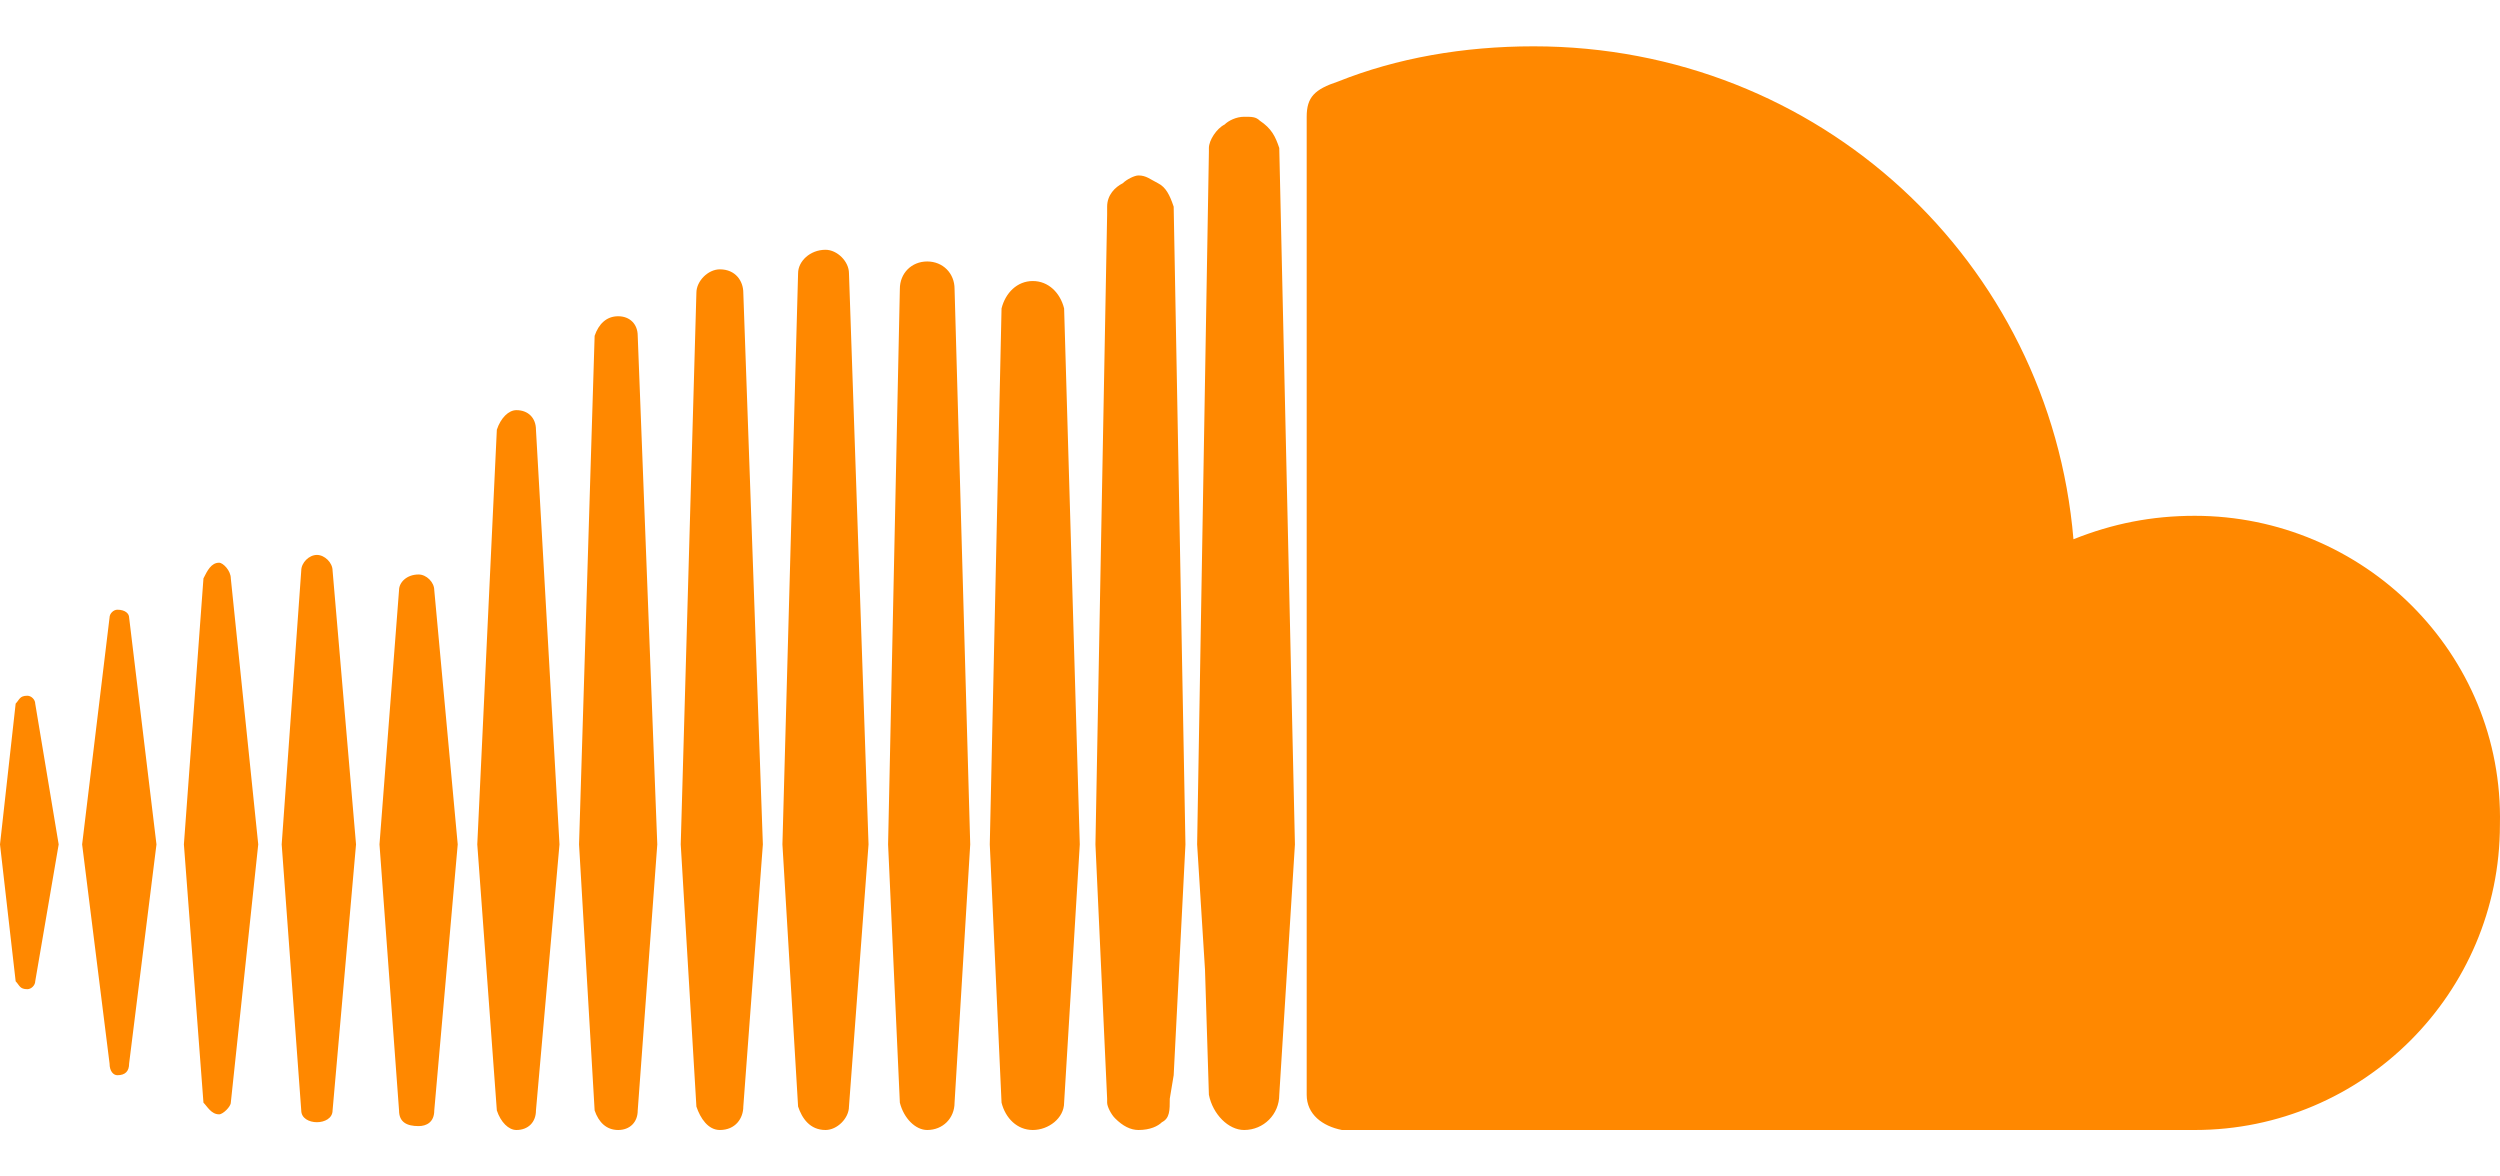 <svg width="34" height="16" viewBox="0 0 34 16" fill="none" xmlns="http://www.w3.org/2000/svg">
<path d="M5.906 8.026L6.225 11.484L5.906 15.102C5.906 15.262 5.8 15.315 5.693 15.315C5.533 15.315 5.427 15.262 5.427 15.102L5.161 11.484L5.427 8.026C5.427 7.919 5.533 7.813 5.693 7.813C5.8 7.813 5.906 7.919 5.906 8.026ZM7.023 5.578C7.183 5.578 7.289 5.684 7.289 5.844L7.609 11.484L7.289 15.102C7.289 15.262 7.183 15.368 7.023 15.368C6.917 15.368 6.81 15.262 6.757 15.102L6.491 11.484L6.757 5.844C6.81 5.684 6.917 5.578 7.023 5.578ZM8.407 4.301C8.566 4.301 8.673 4.408 8.673 4.567L8.939 11.484L8.673 15.102C8.673 15.262 8.566 15.368 8.407 15.368C8.247 15.368 8.141 15.262 8.087 15.102L7.875 11.484L8.087 4.567C8.141 4.408 8.247 4.301 8.407 4.301ZM0.372 9.462C0.426 9.462 0.479 9.515 0.479 9.569L0.798 11.484L0.479 13.346C0.479 13.399 0.426 13.453 0.372 13.453C0.266 13.453 0.266 13.399 0.213 13.346L0 11.484L0.213 9.569C0.266 9.515 0.266 9.462 0.372 9.462ZM1.596 8.292C1.703 8.292 1.756 8.345 1.756 8.398L2.128 11.484L1.756 14.464C1.756 14.57 1.703 14.623 1.596 14.623C1.543 14.623 1.49 14.57 1.49 14.464L1.117 11.484L1.49 8.398C1.49 8.345 1.543 8.292 1.596 8.292ZM2.98 7.653C3.033 7.653 3.139 7.76 3.139 7.866L3.512 11.484L3.139 14.996C3.139 15.049 3.033 15.155 2.98 15.155C2.873 15.155 2.82 15.049 2.767 14.996L2.501 11.484L2.767 7.866C2.82 7.76 2.873 7.653 2.98 7.653ZM4.31 7.547C4.416 7.547 4.523 7.653 4.523 7.76L4.842 11.484L4.523 15.102C4.523 15.208 4.416 15.262 4.31 15.262C4.203 15.262 4.097 15.208 4.097 15.102L3.831 11.484L4.097 7.76C4.097 7.653 4.203 7.547 4.31 7.547ZM17.133 1.641C17.292 1.747 17.345 1.854 17.398 2.013L17.611 11.484L17.398 14.889C17.398 15.155 17.186 15.368 16.92 15.368C16.707 15.368 16.494 15.155 16.441 14.889L16.388 13.187L16.281 11.484L16.441 2.066V2.013C16.441 1.907 16.547 1.747 16.654 1.694C16.707 1.641 16.813 1.588 16.92 1.588C17.026 1.588 17.079 1.588 17.133 1.641ZM15.749 2.492C15.855 2.545 15.909 2.652 15.962 2.811L16.122 11.484L15.962 14.623L15.909 14.942C15.909 15.102 15.909 15.208 15.802 15.262C15.749 15.315 15.643 15.368 15.483 15.368C15.377 15.368 15.27 15.315 15.164 15.208C15.111 15.155 15.057 15.049 15.057 14.996V14.942C14.898 11.484 14.898 11.484 14.898 11.484L15.057 2.918V2.811C15.057 2.652 15.164 2.545 15.27 2.492C15.323 2.439 15.43 2.386 15.483 2.386C15.589 2.386 15.643 2.439 15.749 2.492ZM9.79 3.663C10.003 3.663 10.109 3.822 10.109 3.982L10.375 11.484L10.109 15.049C10.109 15.208 10.003 15.368 9.79 15.368C9.63 15.368 9.524 15.208 9.471 15.049L9.258 11.484L9.471 3.982C9.471 3.822 9.63 3.663 9.79 3.663ZM29.849 7.015C32.137 7.015 34.052 8.877 33.999 11.218C33.999 13.506 32.137 15.368 29.849 15.368H18.25C17.984 15.315 17.771 15.155 17.771 14.889V1.588C17.771 1.322 17.877 1.215 18.197 1.109C18.995 0.79 19.899 0.63 20.857 0.63C24.741 0.63 27.88 3.556 28.199 7.334C28.732 7.121 29.264 7.015 29.849 7.015ZM14.046 3.822C14.259 3.822 14.419 3.982 14.472 4.195L14.685 11.484L14.472 14.996C14.472 15.208 14.259 15.368 14.046 15.368C13.834 15.368 13.674 15.208 13.621 14.996L13.461 11.484L13.621 4.195C13.674 3.982 13.834 3.822 14.046 3.822ZM11.227 3.397C11.386 3.397 11.546 3.556 11.546 3.716L11.812 11.484L11.546 15.049C11.546 15.208 11.386 15.368 11.227 15.368C11.014 15.368 10.907 15.208 10.854 15.049L10.641 11.484L10.854 3.716C10.854 3.556 11.014 3.397 11.227 3.397ZM12.61 3.556C12.823 3.556 12.982 3.716 12.982 3.929L13.195 11.484L12.982 14.996C12.982 15.208 12.823 15.368 12.61 15.368C12.45 15.368 12.291 15.208 12.238 14.996L12.078 11.484L12.238 3.929C12.238 3.716 12.397 3.556 12.61 3.556Z" fill="#FF8800"/>
</svg>
